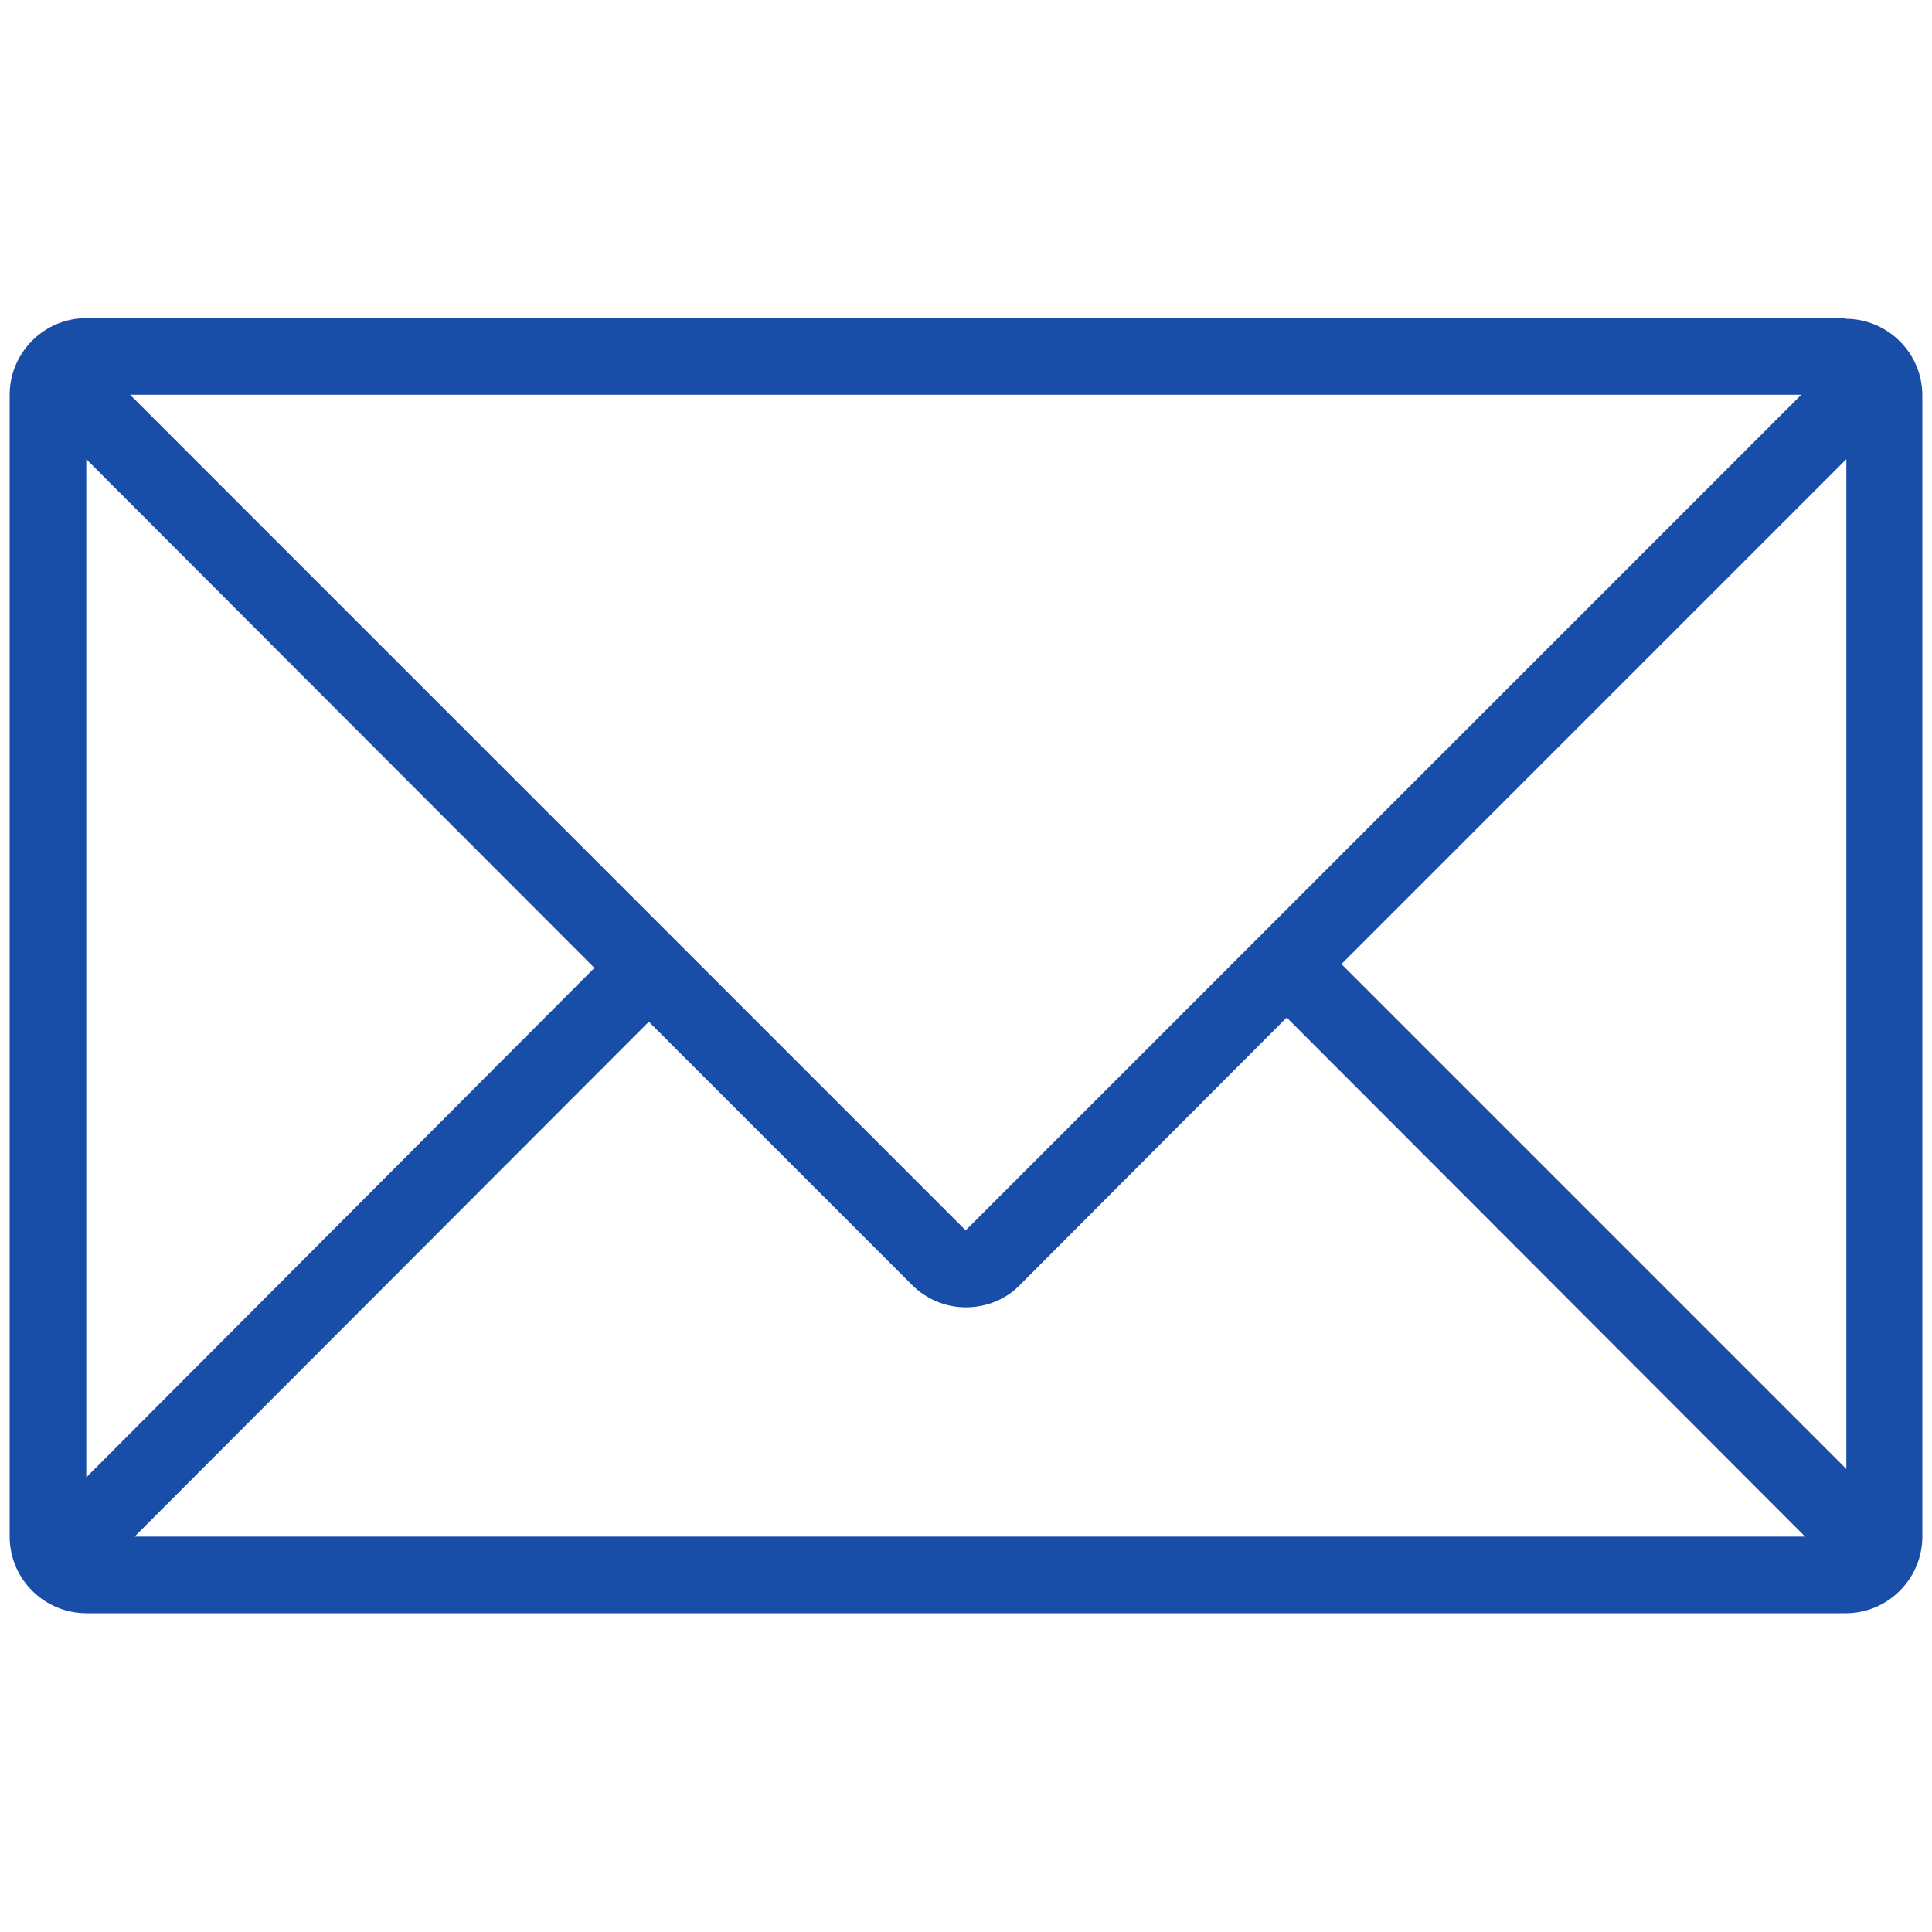 <?xml version="1.0" encoding="UTF-8"?>
<svg id="_レイヤー_1" data-name="レイヤー 1" xmlns="http://www.w3.org/2000/svg" width="30" height="30" viewBox="0 0 30 30">
  <defs>
    <style>
      .cls-1 {
        fill: #194ea8;
      }
    </style>
  </defs>
  <path class="cls-1" d="M28.66,4.94H1.34c-.66,0-1.19,.54-1.19,1.19V23.86c0,.66,.54,1.19,1.19,1.19H28.66c.66,0,1.19-.54,1.19-1.19V6.14c0-.66-.54-1.19-1.19-1.19ZM1.34,7.13l7.89,7.9L1.34,22.94V7.13Zm13.66,11.98L2.02,6.13H27.97s-12.98,12.98-12.98,12.98Zm-4.92-3.24l4.08,4.08c.23,.23,.53,.35,.84,.35s.62-.12,.84-.35l4.14-4.15,8.05,8.06H2.09s7.98-7.99,7.98-7.99Zm10.75-.9l7.84-7.84v15.68l-7.84-7.84Z"/>
</svg>